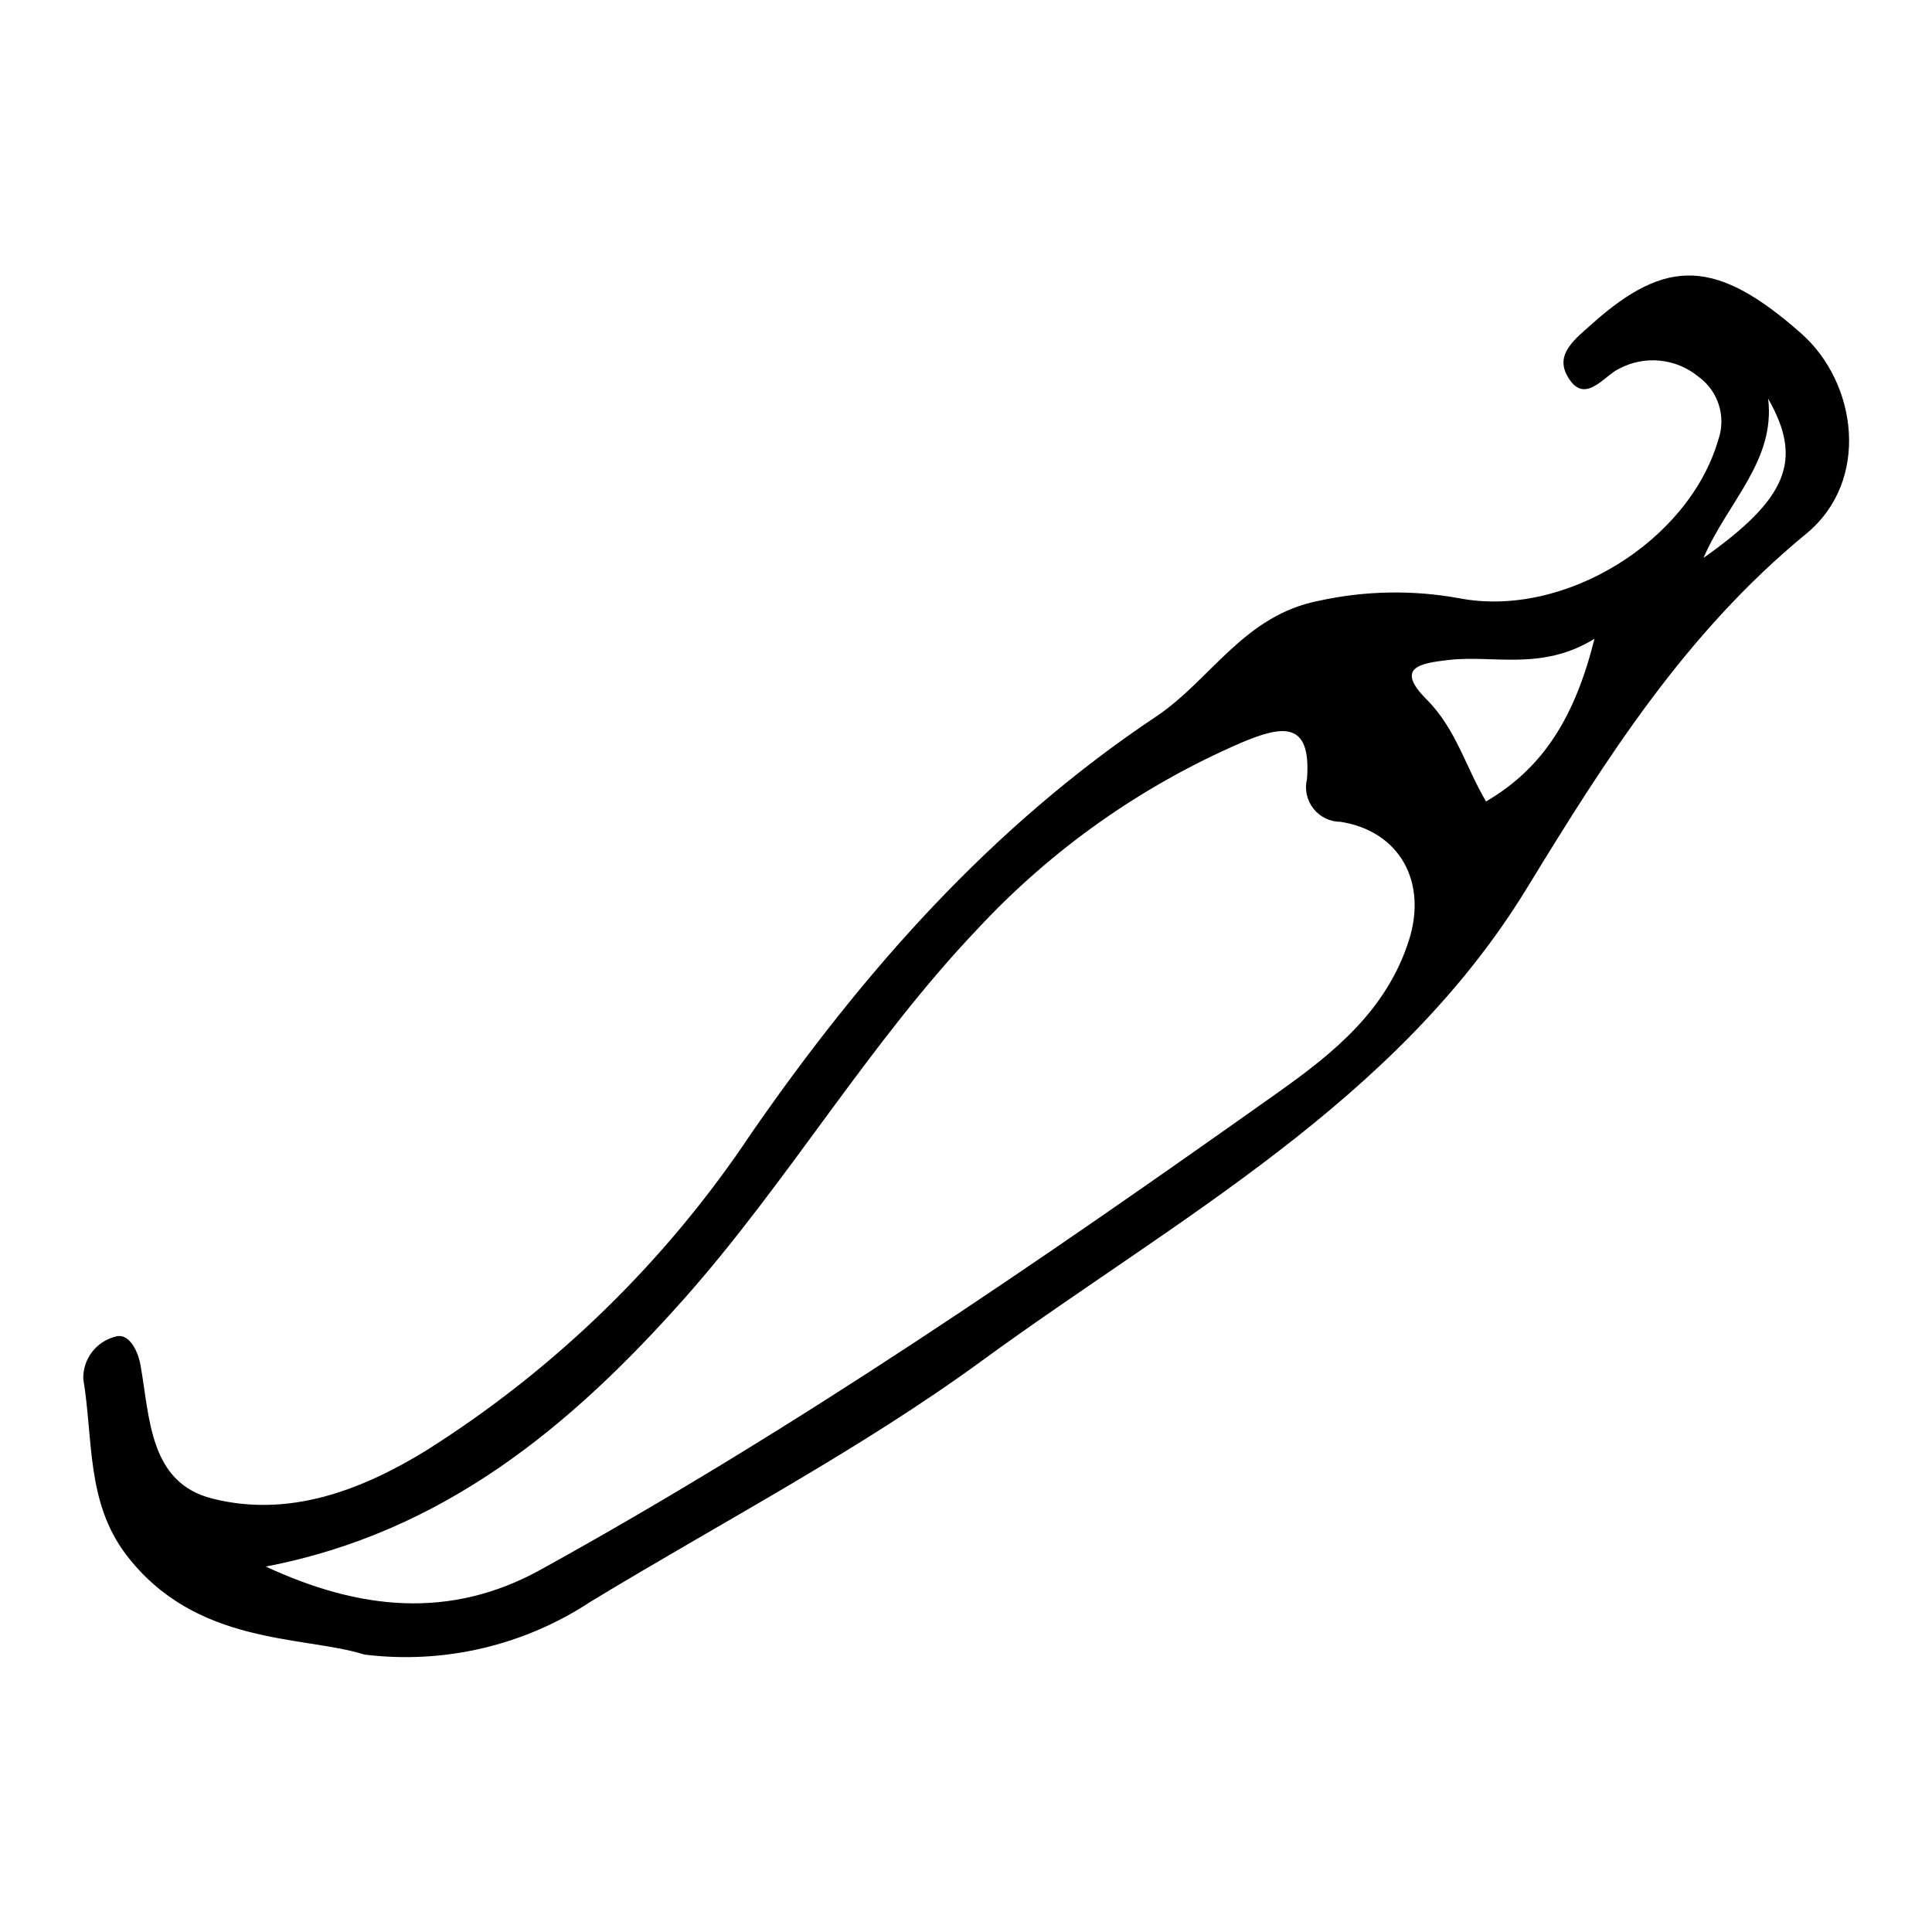 <?xml version="1.0" encoding="UTF-8"?>
<!-- Uploaded to: ICON Repo, www.iconrepo.com, Generator: ICON Repo Mixer Tools -->
<svg fill="#000000" width="800px" height="800px" version="1.1" viewBox="144 144 512 512" xmlns="http://www.w3.org/2000/svg">
 <path d="m240.56 582.47c-16.168-5.086-44.738-2.211-63.18-26.527-10.574-13.941-8.664-30.762-11.309-46.484-0.145-5.269 3.383-9.938 8.496-11.23 3.449-1.141 5.941 3.481 6.668 7.535 2.5 13.973 2.266 31.18 19.082 35.391 20.008 5.012 38.941-1.934 56.527-12.691h-0.004c34.41-21.688 63.844-50.41 86.363-84.277 29.508-42.543 63.23-80.961 107.21-110.32 14.445-9.645 23.219-26.859 43.246-30.684 12.137-2.648 24.68-2.875 36.906-0.668 27.883 5.465 60.984-15.051 68.781-41.914v0.004c1.059-2.988 1.121-6.238 0.176-9.262-0.941-3.027-2.844-5.664-5.414-7.519-2.914-2.402-6.481-3.879-10.238-4.25-3.762-0.367-7.543 0.391-10.871 2.18-3.988 1.859-9.203 9.992-13.695 1.781-3.168-5.793 2.133-9.715 6.641-13.738 19.754-17.645 32.961-17.25 55.418 2.586 14.793 13.066 18.379 39.035 1.281 53.086-31.973 26.273-52.965 59.492-74.008 93.918-34.637 56.664-92.863 87.594-144.39 125.21-32.652 23.836-68.906 42.738-103.59 63.781v-0.004c-17.711 11.715-39.023 16.715-60.094 14.102zm-26.133-23.32c24.664 11.457 48.723 14.164 72.891 0.812 68.094-37.617 132.1-81.582 195.46-126.52 14.766-10.473 28.664-21.723 34.586-40.199 4.934-15.391-2.297-28.922-18.066-31.449v-0.004c-2.816 0.008-5.484-1.281-7.227-3.492-1.746-2.215-2.375-5.106-1.707-7.844 1.207-15.648-6.672-14.188-17.574-9.559-26.379 11.426-50.102 28.191-69.68 49.234-28.941 30.383-50.184 66.977-77.957 98.215-29.77 33.492-63.547 61.77-110.72 70.809zm323.39-202.76c15.301-8.938 23.594-22.566 28.738-43.105-14.086 8.637-26.641 4.207-38.844 5.633-7.356 0.859-14.133 1.961-5.59 10.496 7.707 7.703 10.383 18.043 15.695 26.977zm74.762-106.74c1.953 16.48-10.594 27.164-17.145 42.203 22.363-15.785 26.418-25.938 17.145-42.203z"/>
</svg>